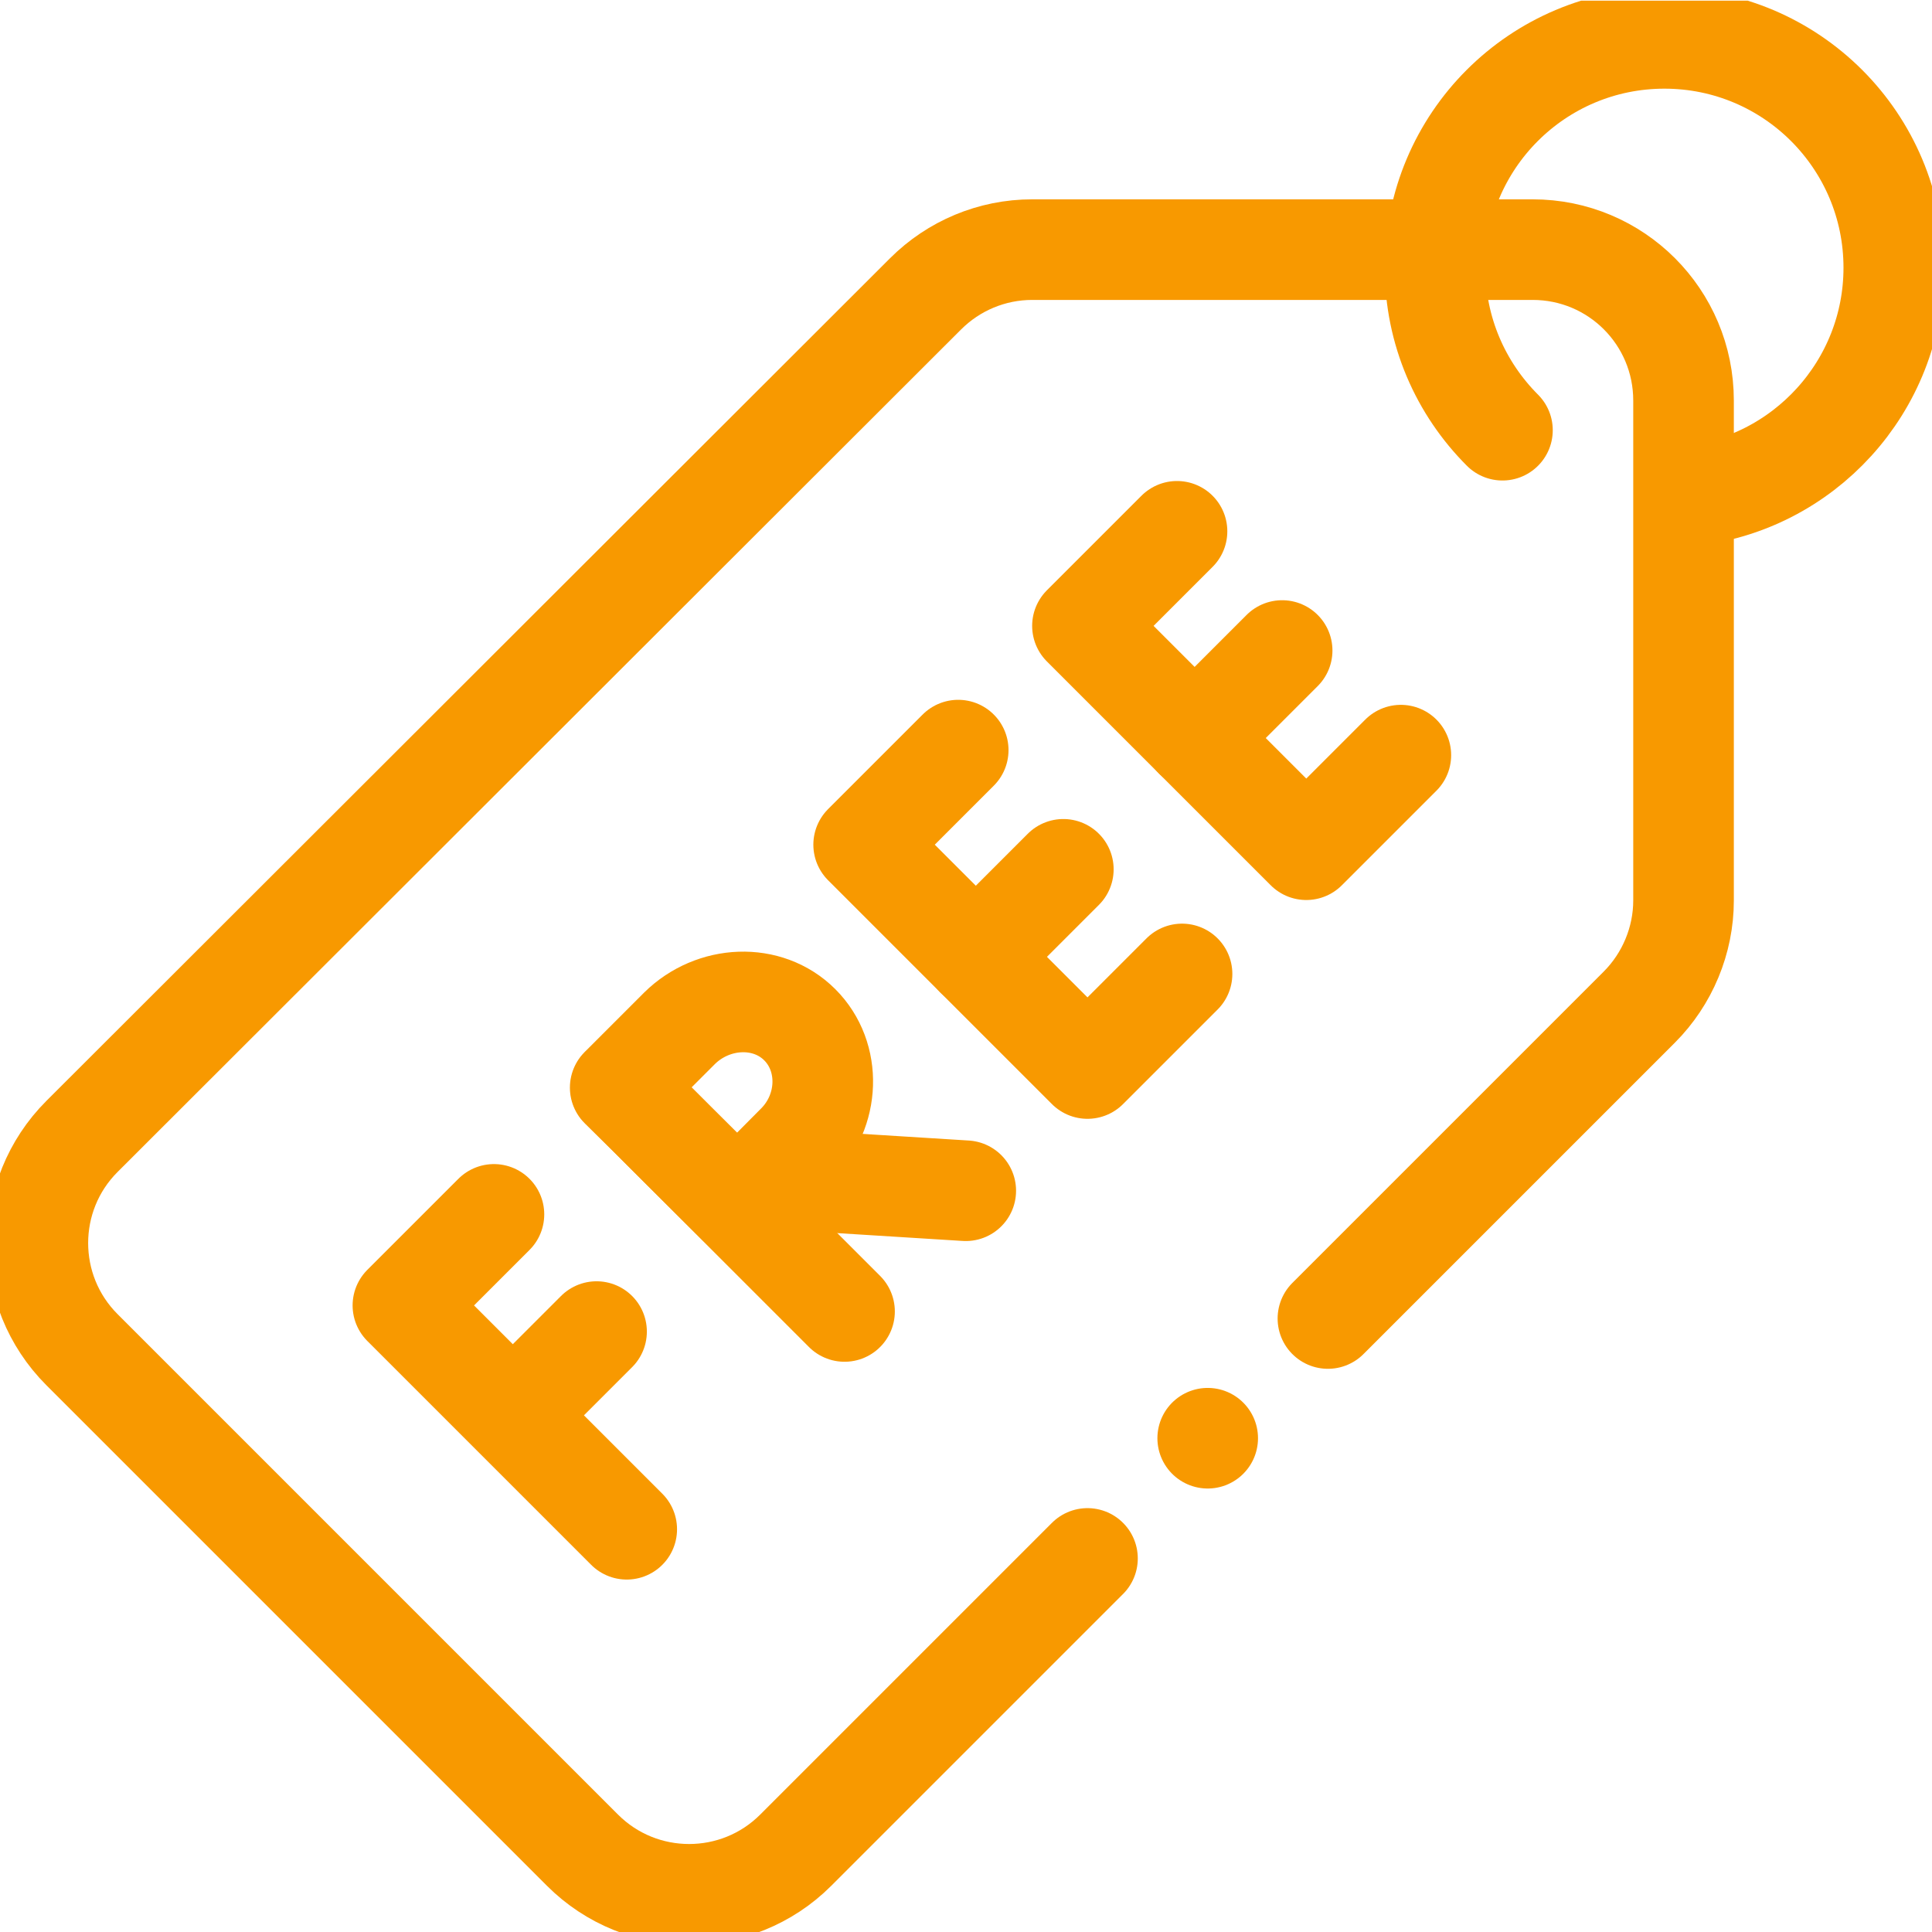 <?xml version="1.0" encoding="utf-8"?>
<!-- Generator: Adobe Illustrator 27.9.0, SVG Export Plug-In . SVG Version: 6.00 Build 0)  -->
<svg version="1.1" id="Layer_1" xmlns="http://www.w3.org/2000/svg" xmlns:xlink="http://www.w3.org/1999/xlink" x="0px" y="0px"
	 viewBox="0 0 512 512" style="enable-background:new 0 0 512 512;" xml:space="preserve">
<style type="text/css">
	.st0{clip-path:url(#SVGID_00000180349942860782839010000017260513420649559196_);}
	.st1{fill:none;stroke:#F89900;stroke-width:20;stroke-linecap:round;stroke-linejoin:round;stroke-miterlimit:10;}
</style>
<g>
	<g>
		<defs>
			<rect id="SVGID_1_" y="0" width="512" height="512"/>
		</defs>
		<clipPath id="SVGID_00000127742204954166964290000015913037059486990264_">
			<use xlink:href="#SVGID_1_"  style="overflow:visible;"/>
		</clipPath>
		
			<g transform="matrix(1.333 0 0 -1.333 0 682.667)" style="clip-path:url(#SVGID_00000127742204954166964290000015913037059486990264_);">
			<path class="st1" d="M335.5,413.5c23,2.3,41,21.8,41,45.4c0,25.2-20.4,45.6-45.6,45.6s-45.6-20.4-45.6-45.6
				c0-12.6,5.1-24,13.4-32.3"/>
			<path class="st1" d="M98.2,270.7l-18.1-18.1l44.5-44.5"/>
			<path class="st1" d="M102,230.8l16.6,16.6"/>
			<path class="st1" d="M152,277.9l40-2.5"/>
			<path class="st1" d="M123.4,295.9l44.5-44.5"/>
			<path class="st1" d="M159,308.4c6.4-6.4,6-17.2-0.7-23.8c-3.3-3.3-11.7-11.8-11.7-11.8s-8.5,8.4-11.7,11.6
				c-3.9,3.9-7.7,7.7-11.6,11.5l11.8,11.8C141.8,314.3,152.6,314.8,159,308.4z"/>
			<path class="st1" d="M234,406.5l-18.8-18.8l44.5-44.5l18.8,18.8"/>
			<path class="st1" d="M254.9,382.8l-17.4-17.4"/>
			<path class="st1" d="M190.5,363l-18.8-18.8l44.5-44.5l18.8,18.8"/>
			<path class="st1" d="M211.4,339.3L194,321.9"/>
			<path class="st1" d="M264,250l61.9,61.9c5.6,5.6,8.8,13.3,8.8,21.2v99.4c0,16.6-13.4,30-30,30h-99.5c-8,0-15.6-3.2-21.2-8.8
				L16.3,286.2c-11.7-11.7-11.7-30.7,0-42.4l99.5-99.5c11.7-11.7,30.7-11.7,42.4,0l58,58"/>
			<path class="st1" d="M240.1,226.2L240.1,226.2"/>
		</g>
	</g>
</g>
</svg>
